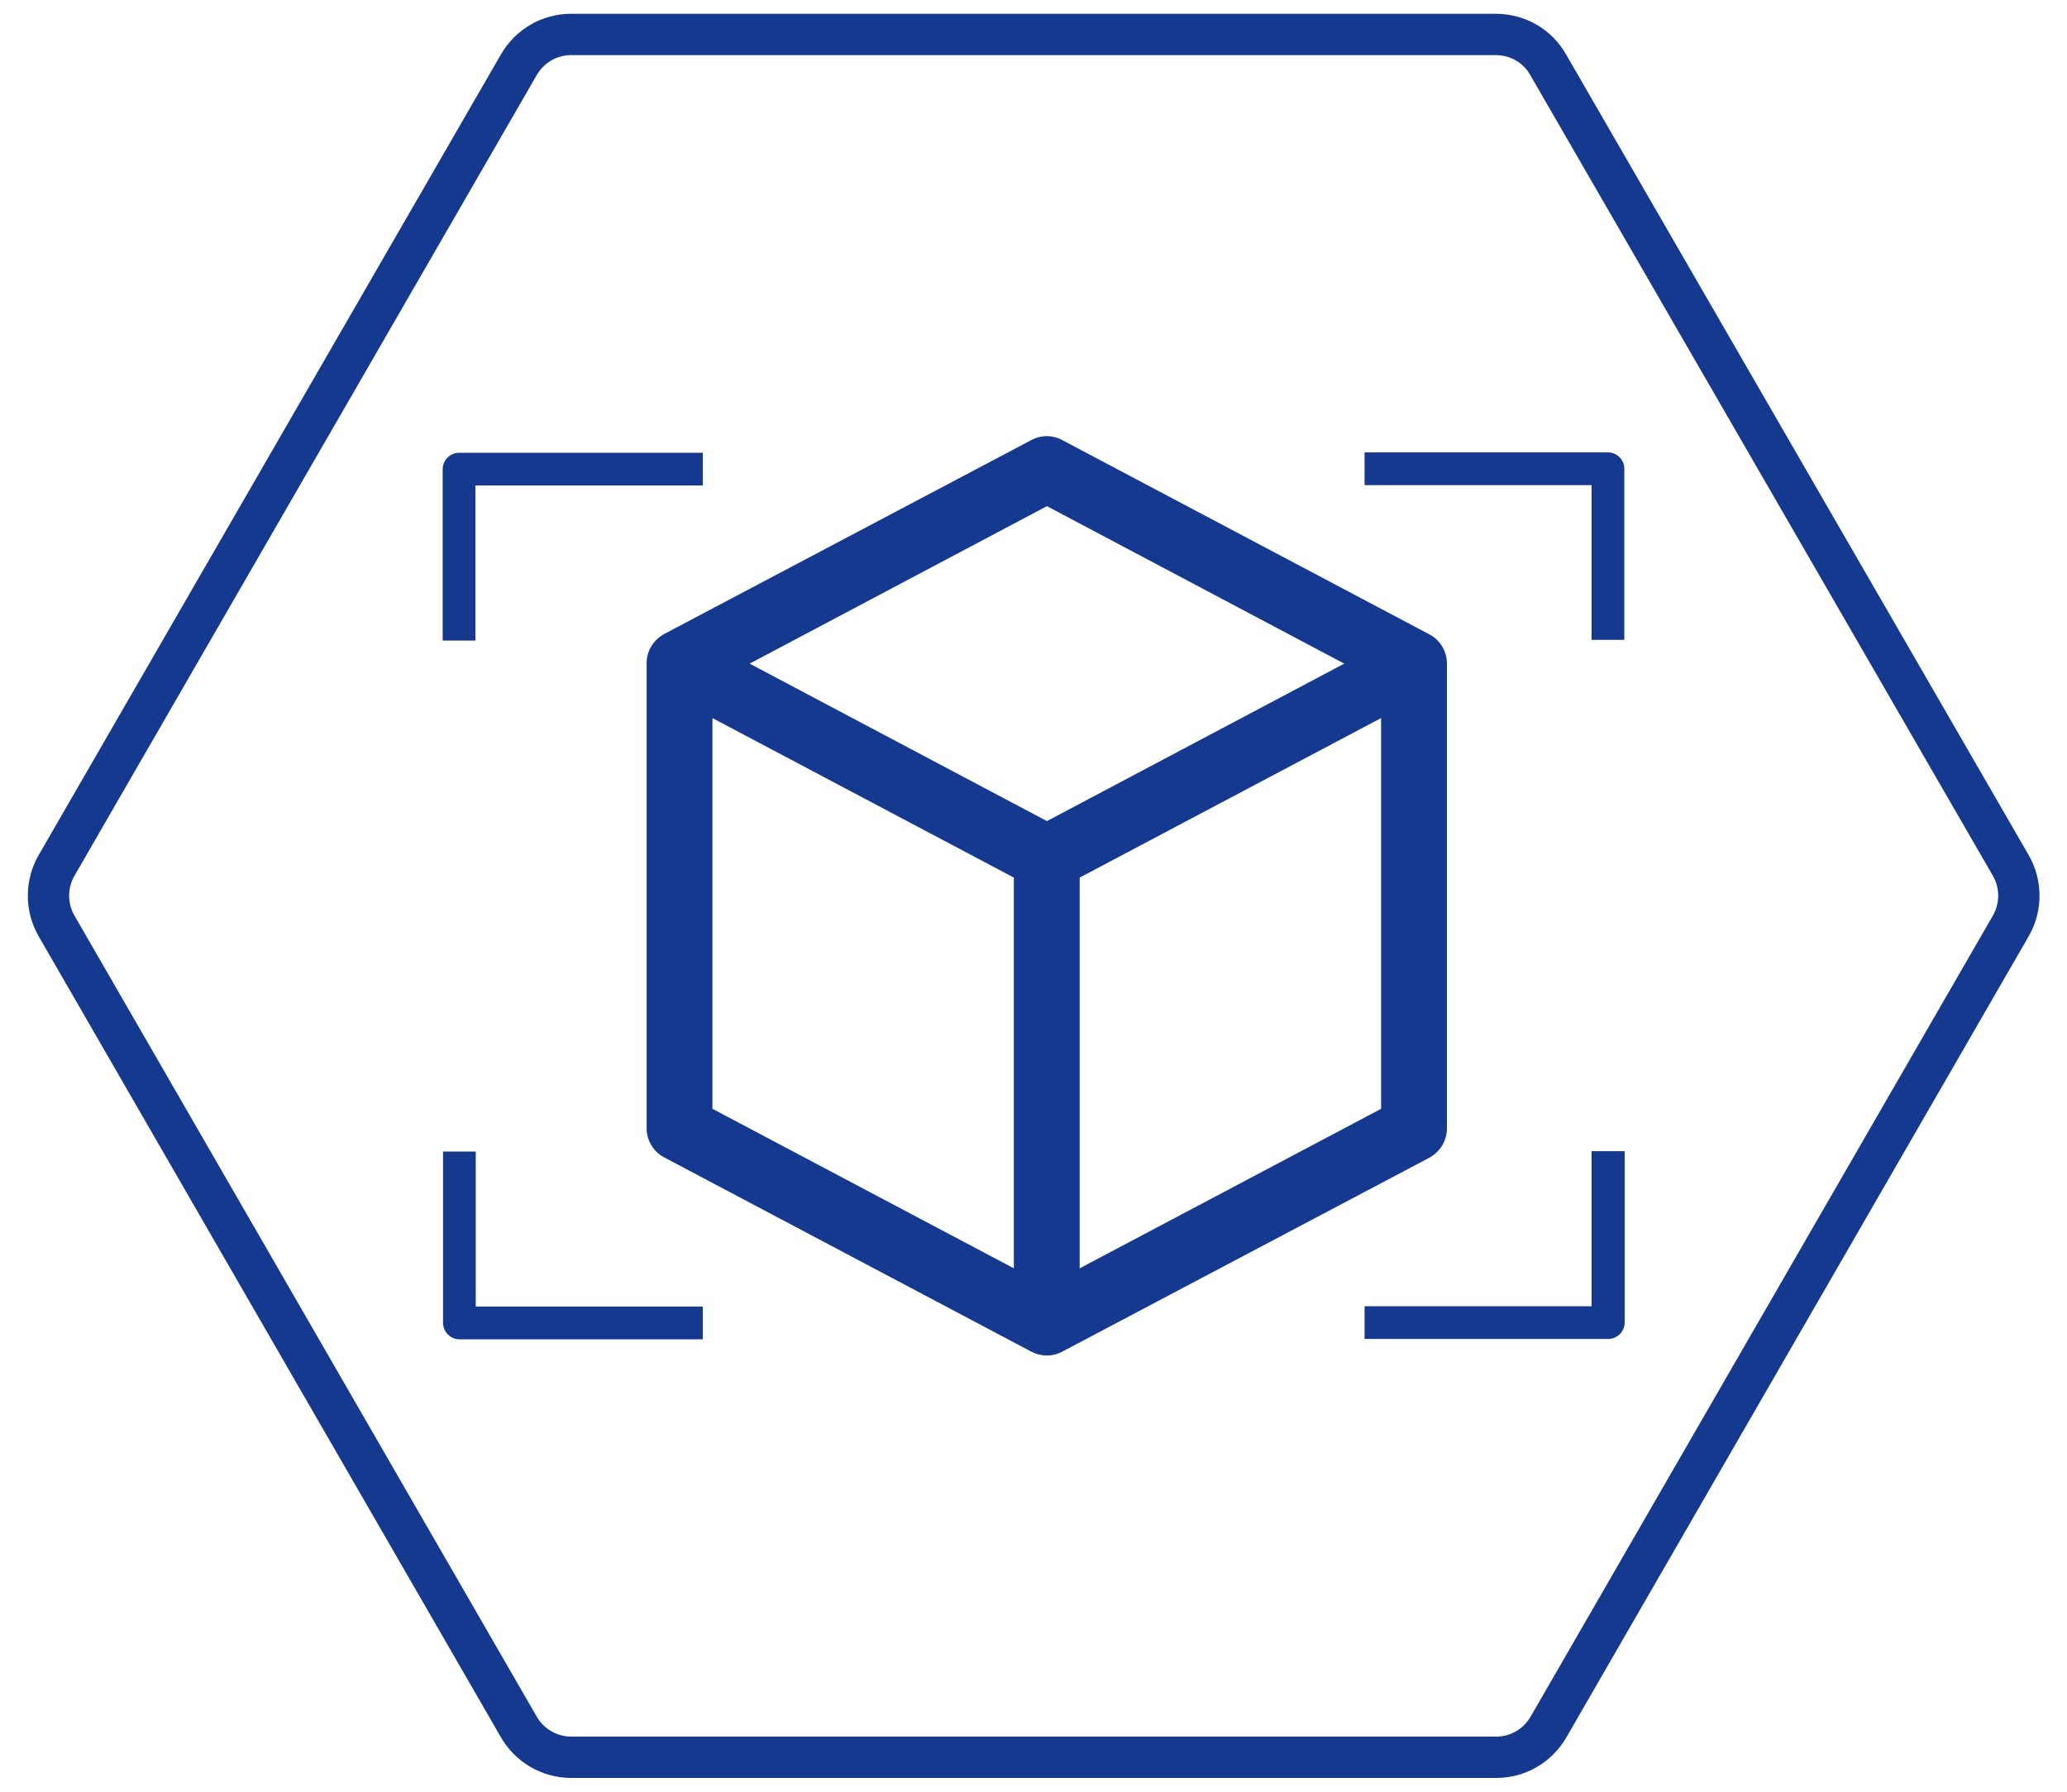 <svg xmlns="http://www.w3.org/2000/svg" xmlns:xlink="http://www.w3.org/1999/xlink" id="Ebene_1" x="0px" y="0px" viewBox="0 0 600 520" style="enable-background:new 0 0 600 520;" xml:space="preserve"><style type="text/css">	.st0{fill:none;stroke:#14398F;stroke-width:12;stroke-miterlimit:10;}	.st1{fill:#14398F;}</style><path class="st0" d="M434.2,10H165.8c-6.3,0-12,3.3-15.2,8.8L16.4,251.2c-3.1,5.4-3.1,12.1,0,17.5l134.2,232.5 c3.1,5.4,8.9,8.8,15.2,8.8h268.5c6.3,0,12-3.3,15.2-8.8l134.2-232.5c3.1-5.4,3.1-12.1,0-17.5L449.4,18.8 C446.3,13.3,440.5,10,434.2,10z"></path><g>	<path class="st1" d="M466.8,131.3h-70.7v9.5H462v44.9h9.5V136C471.5,133.5,469.4,131.3,466.8,131.3z"></path>	<path class="st1" d="M462,379.1h-65.9v9.5h70.7c2.6,0,4.8-2.1,4.8-4.8v-49.7H462V379.1z"></path>	<path class="st1" d="M420,327.5v-135c0-3.5-2-6.8-5.1-8.4l-106.6-56.4c-2.8-1.5-6.1-1.5-8.9,0L192.8,184c-3.1,1.7-5.1,4.9-5.1,8.4  v135.1c0,3.5,2,6.8,5.1,8.4l106.6,56.4c1.4,0.7,2.9,1.1,4.5,1.1s3.1-0.4,4.4-1.1L414.9,336C418,334.3,420,331.1,420,327.5z   M303.9,146.9l86.3,45.7l-86.3,45.7l-86.3-45.7L303.9,146.9z M206.8,208.4l87.5,46.3v113.4l-87.5-46.3L206.8,208.4L206.8,208.4z   M313.4,368.1V254.7l87.5-46.3v113.4L313.4,368.1z"></path>	<path class="st1" d="M138.1,140.9H204v-9.5h-70.7c-2.6,0-4.8,2.1-4.8,4.8v49.7h9.5v-45H138.1z"></path>	<path class="st1" d="M138.1,334.2h-9.5v49.7c0,2.6,2.1,4.8,4.8,4.8H204v-9.5h-65.9V334.2z"></path></g></svg>